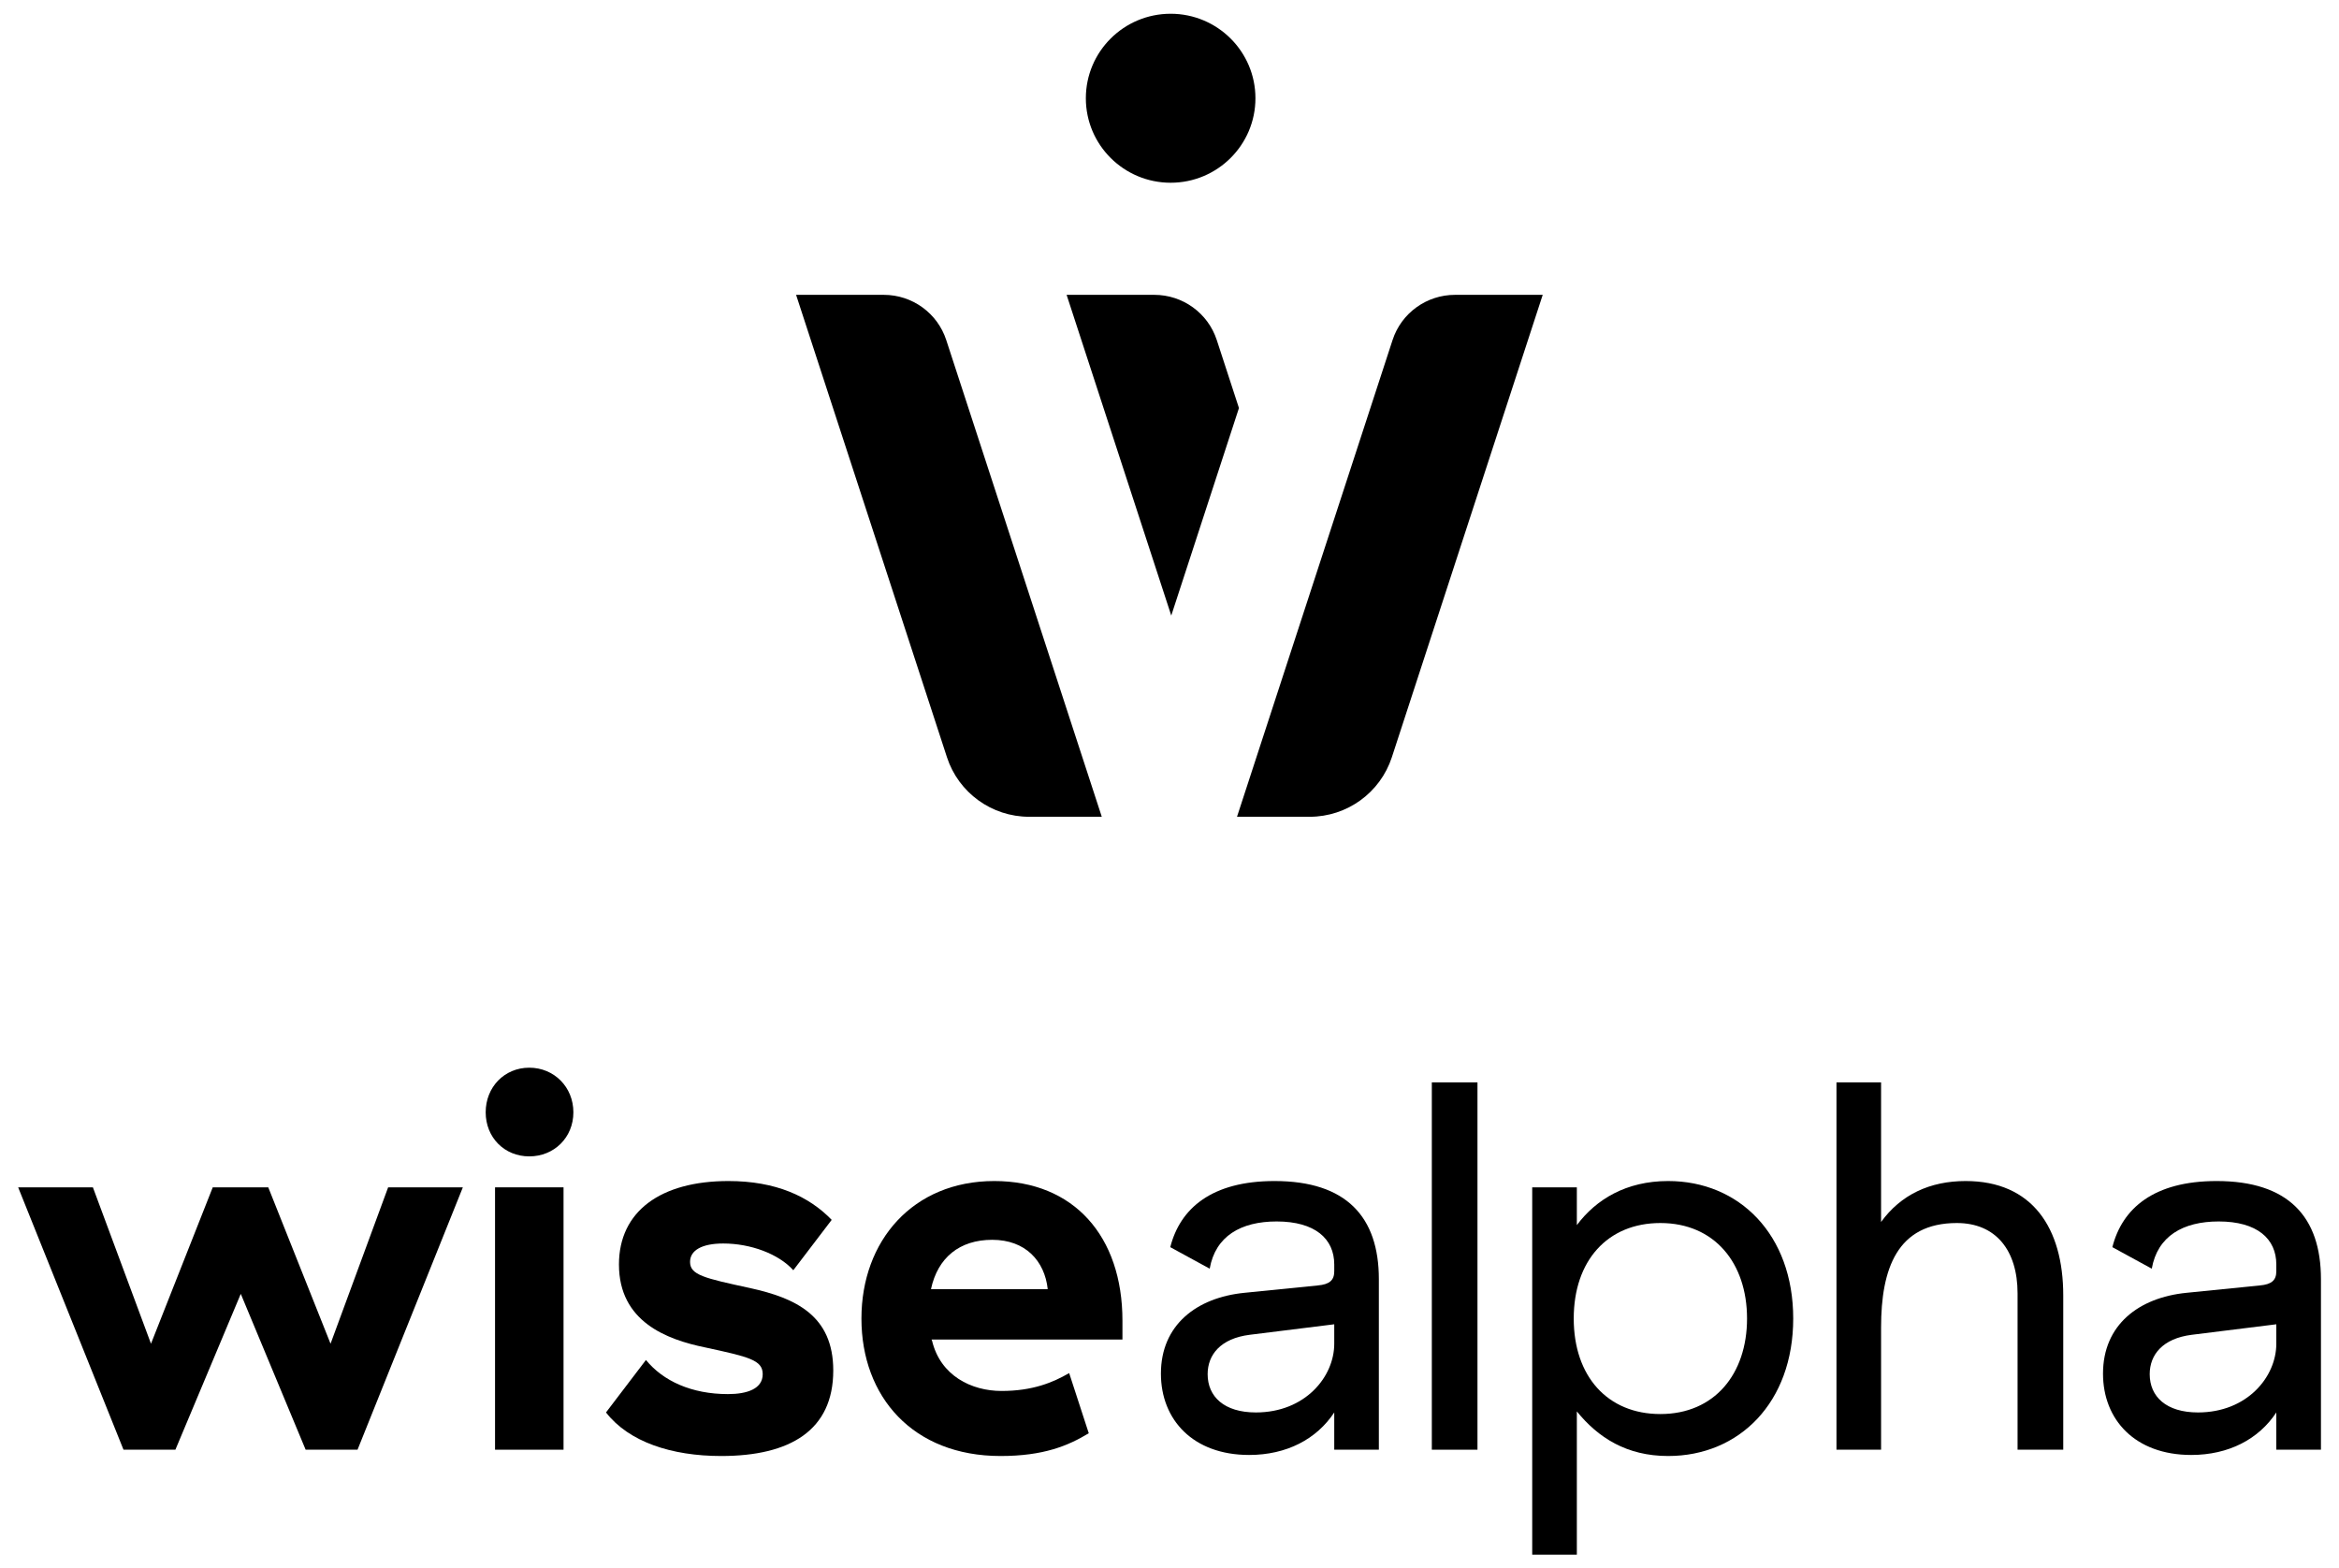 <svg width="85" height="57" viewBox="0 0 85 57" fill="none" xmlns="http://www.w3.org/2000/svg">
<path fill-rule="evenodd" clip-rule="evenodd" d="M32.117 10.715C33.151 10.715 34.067 11.378 34.387 12.358L40.039 29.683H37.4C36.039 29.683 34.833 28.809 34.413 27.52L28.93 10.715H32.117ZM52.876 10.715H56.063L50.58 27.52C50.159 28.809 48.953 29.683 47.592 29.683H44.953L50.606 12.358C50.925 11.378 51.842 10.715 52.876 10.715ZM45.024 14.829L42.564 22.371L38.761 10.715H41.948C42.982 10.715 43.898 11.378 44.218 12.358L45.024 14.829ZM45.623 3.571C45.623 5.266 44.243 6.641 42.542 6.641C40.84 6.641 39.46 5.266 39.46 3.571C39.46 1.875 40.84 0.5 42.542 0.5C44.243 0.5 45.623 1.875 45.623 3.571Z" fill="black"/>
<path d="M0.66 43.15L4.488 52.685H6.374L8.75 47.021L11.107 52.685H12.993L16.82 43.15H14.105L12.012 48.833L9.749 43.15H7.731L5.487 48.833L3.376 43.15H0.66Z" fill="black"/>
<path d="M17.99 43.15V52.685H20.479V43.15H17.99Z" fill="black"/>
<path d="M20.837 40.423C20.837 39.508 20.139 38.802 19.234 38.802C18.329 38.802 17.65 39.508 17.65 40.423C17.65 41.338 18.329 42.025 19.234 42.025C20.139 42.025 20.837 41.338 20.837 40.423Z" fill="black"/>
<path d="M30.224 44.332C29.395 43.474 28.188 42.921 26.472 42.921C24.002 42.921 22.493 44.027 22.493 45.953C22.493 48.032 24.228 48.681 25.623 48.967C27.207 49.31 27.717 49.424 27.717 49.939C27.717 50.473 27.151 50.664 26.453 50.664C25.133 50.664 24.096 50.187 23.474 49.424L22.022 51.331C22.852 52.399 24.398 52.914 26.208 52.914C28.716 52.914 30.281 51.98 30.281 49.806C30.281 47.803 28.904 47.174 27.264 46.812C25.586 46.449 25.077 46.335 25.077 45.858C25.077 45.438 25.51 45.191 26.283 45.191C27.283 45.191 28.301 45.572 28.829 46.163L30.224 44.332Z" fill="black"/>
<path d="M52.033 39.336V52.685H53.692V39.336H52.033Z" fill="black"/>
<path d="M68.359 44.409V39.336H66.738V52.685H68.359V48.242C68.359 46.106 68.944 44.447 71.113 44.447C72.527 44.447 73.319 45.438 73.319 47.002V52.685H74.979V47.079C74.979 44.618 73.847 42.921 71.433 42.921C70.132 42.921 69.076 43.417 68.359 44.409Z" fill="black"/>
<path fill-rule="evenodd" clip-rule="evenodd" d="M55.681 56.5V43.15H57.303V44.523C58.001 43.589 59.094 42.921 60.621 42.921C63.205 42.921 65.166 44.866 65.166 47.918C65.166 50.969 63.205 52.914 60.621 52.914C59.113 52.914 58.076 52.247 57.303 51.293V56.5H55.681ZM60.339 44.447C62.3 44.447 63.488 45.896 63.488 47.918C63.488 49.939 62.3 51.389 60.339 51.389C58.416 51.389 57.19 50.016 57.19 47.918C57.19 45.82 58.416 44.447 60.339 44.447Z" fill="black"/>
<path fill-rule="evenodd" clip-rule="evenodd" d="M46.318 42.921C48.92 42.921 50.108 44.218 50.108 46.487V52.685H48.487V51.331C47.845 52.304 46.752 52.876 45.394 52.876C43.358 52.876 42.188 51.599 42.188 49.92C42.188 48.147 43.49 47.155 45.224 46.983L47.884 46.716C48.317 46.678 48.487 46.526 48.487 46.201V45.953C48.487 45.019 47.789 44.39 46.394 44.39C45.093 44.39 44.169 44.924 43.961 46.106L42.528 45.324C42.886 43.913 44.037 42.921 46.318 42.921ZM45.413 48.509L48.487 48.127V48.833C48.487 50.035 47.43 51.331 45.639 51.331C44.489 51.331 43.886 50.759 43.886 49.939C43.886 49.234 44.357 48.642 45.413 48.509Z" fill="black"/>
<path fill-rule="evenodd" clip-rule="evenodd" d="M38.854 49.901L39.566 52.087C38.817 52.54 37.927 52.914 36.359 52.914C33.172 52.914 31.305 50.759 31.305 47.918C31.305 45.095 33.172 42.921 36.133 42.921C39.018 42.921 40.79 44.924 40.79 47.994V48.681H33.851L33.87 48.719C34.172 49.996 35.303 50.55 36.397 50.55C37.528 50.55 38.267 50.24 38.853 49.901L38.854 49.901ZM33.832 46.85C34.077 45.706 34.869 45.057 36.057 45.057C37.264 45.057 37.962 45.82 38.075 46.85H33.832Z" fill="black"/>
<path fill-rule="evenodd" clip-rule="evenodd" d="M80.554 42.921C83.156 42.921 84.344 44.218 84.344 46.487V52.685H82.722V51.331C82.081 52.304 80.987 52.876 79.63 52.876C77.593 52.876 76.424 51.599 76.424 49.92C76.424 48.147 77.725 47.155 79.46 46.983L82.119 46.716C82.553 46.678 82.722 46.526 82.722 46.201V45.953C82.722 45.019 82.025 44.39 80.629 44.39C79.328 44.39 78.404 44.924 78.196 46.106L76.764 45.324C77.122 43.913 78.272 42.921 80.554 42.921ZM79.649 48.509L82.722 48.127V48.833C82.722 50.035 81.666 51.331 79.875 51.331C78.725 51.331 78.121 50.759 78.121 49.939C78.121 49.234 78.592 48.642 79.649 48.509Z" fill="black"/>
</svg>

